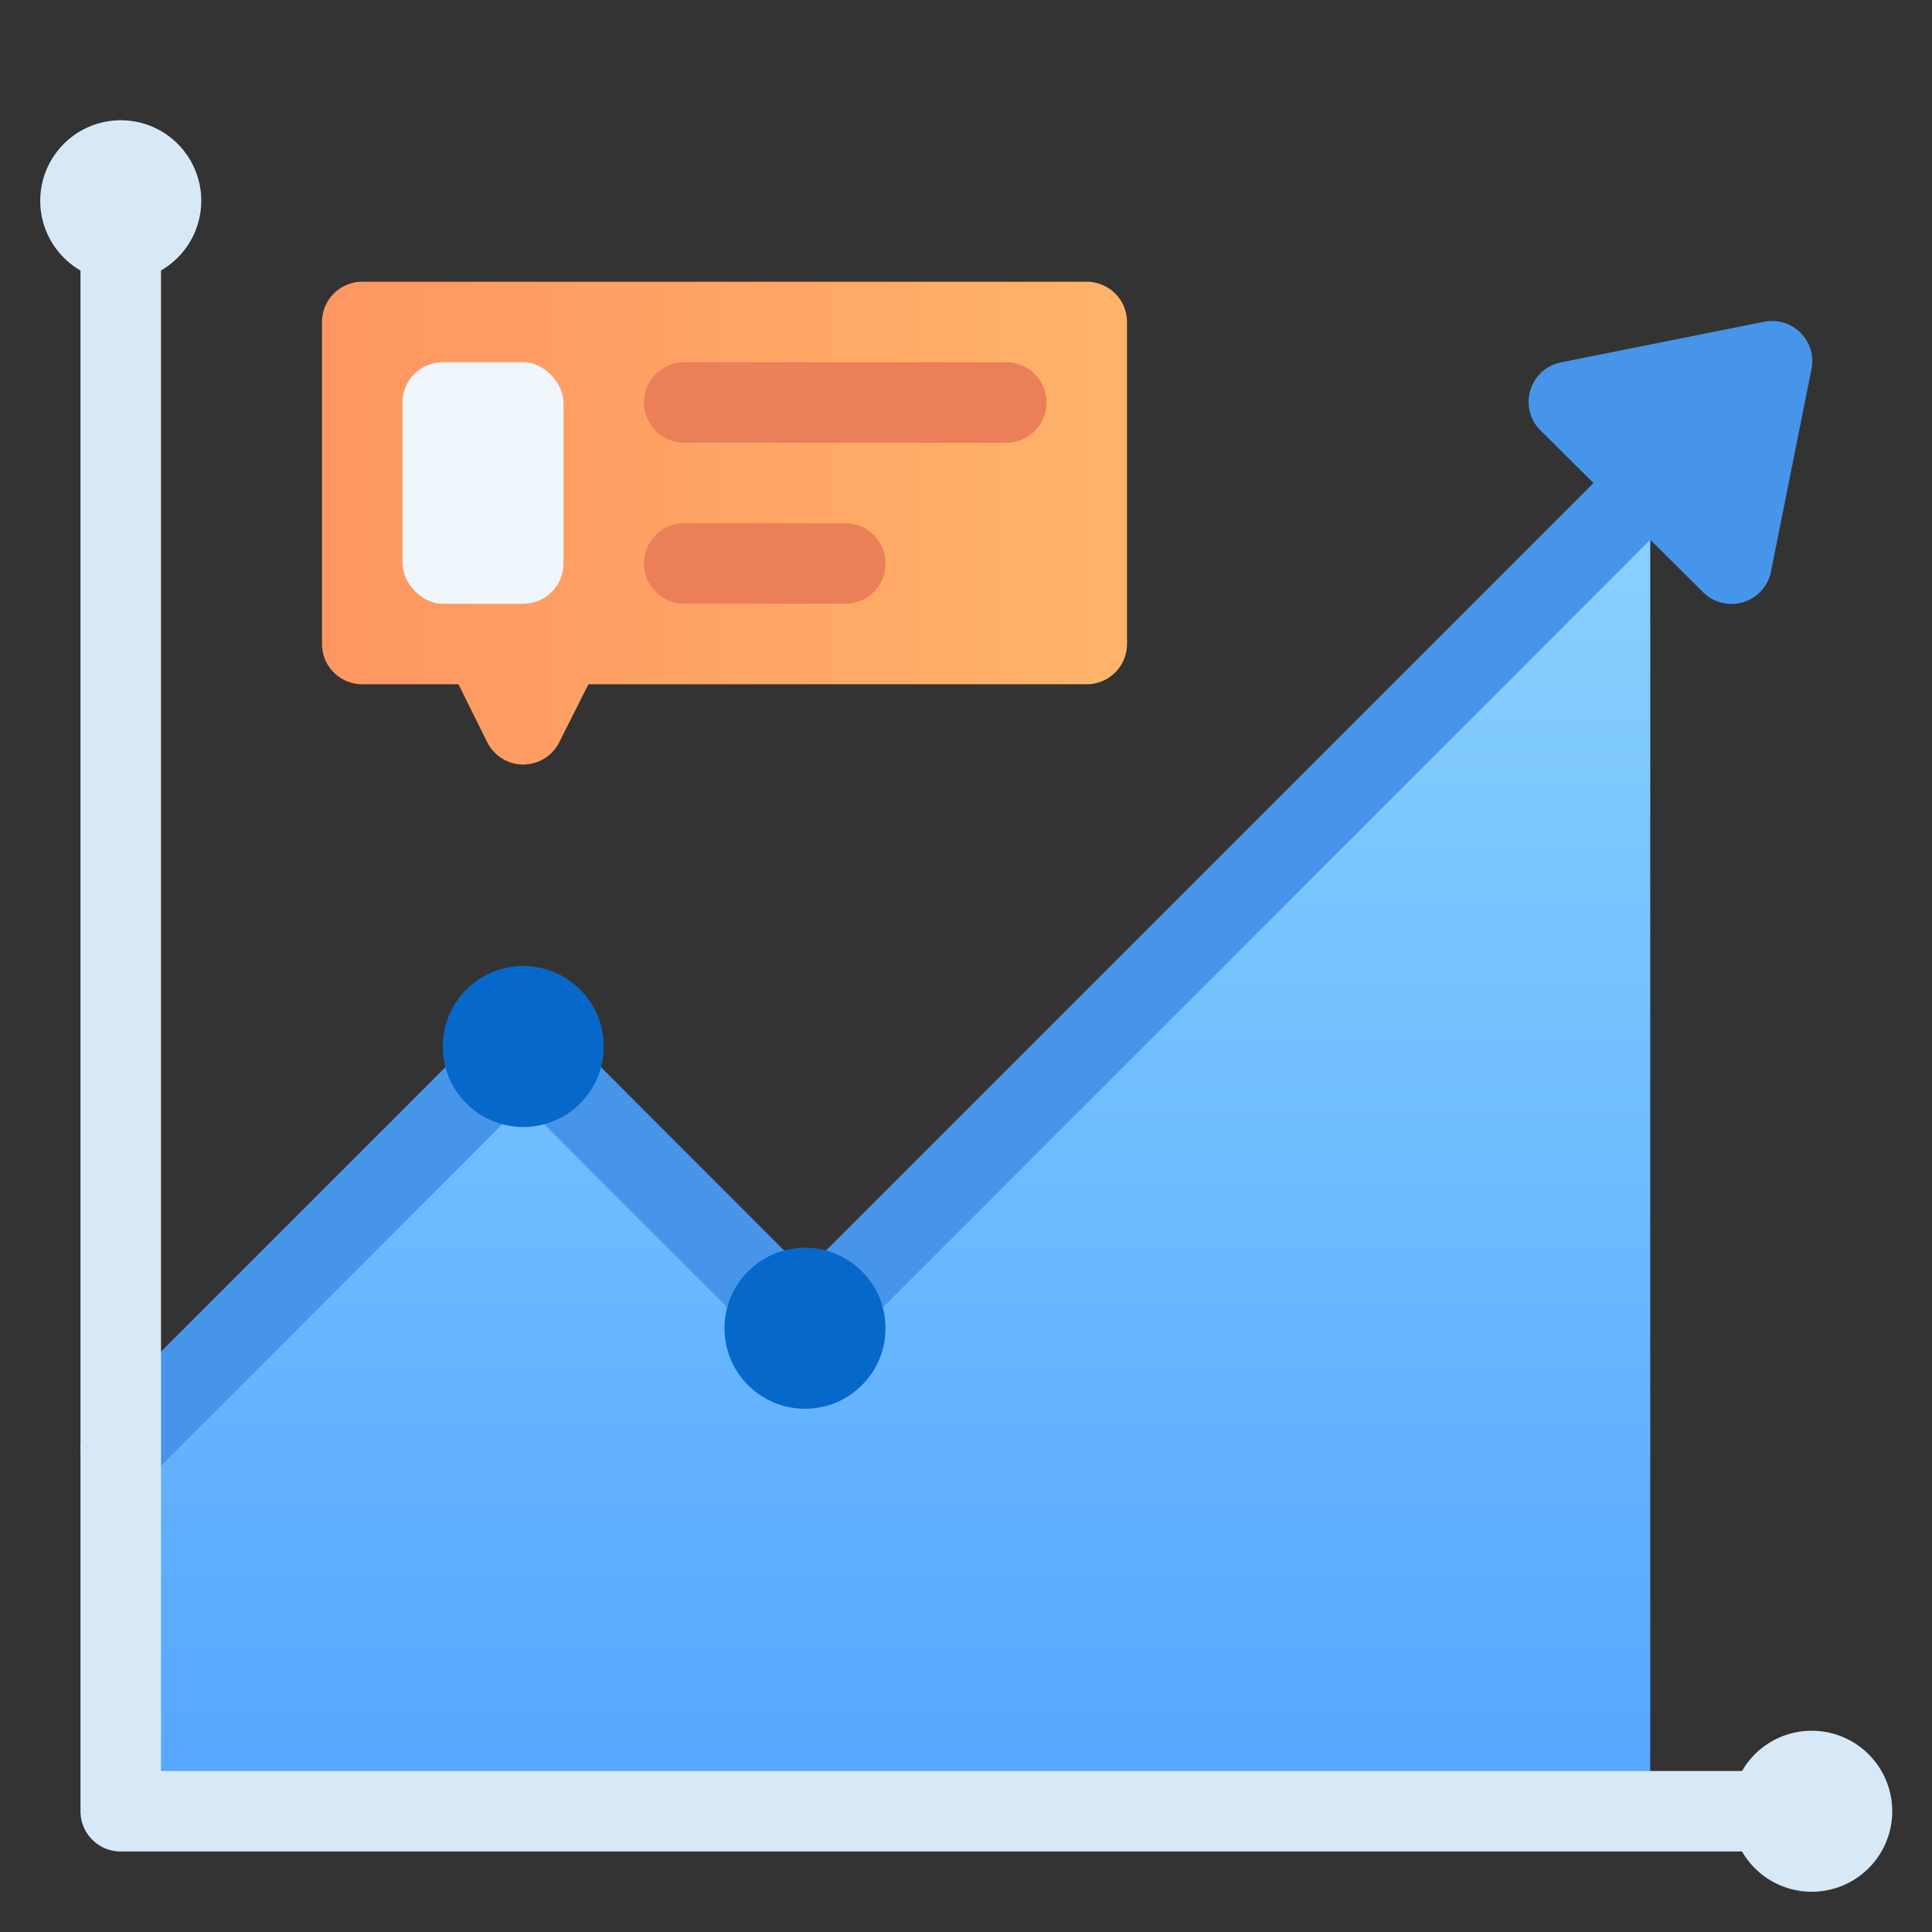 <svg xmlns="http://www.w3.org/2000/svg" xmlns:xlink="http://www.w3.org/1999/xlink" viewBox="0 0 48 48"><rect x="0" y="0" width="48" height="48" fill="#333333" stroke="none"/><defs><style>.cls-1{fill:url(#linear-gradient);}.cls-2{fill:#4795ea;}.cls-3{fill:#d7e9f7;}.cls-4{fill:url(#linear-gradient-2);}.cls-5{fill:#f0f7fc;}.cls-6{fill:#eb7f58;}.cls-7{fill:#0668cb;}</style><linearGradient id="linear-gradient" x1="22" y1="45" x2="22" y2="12" gradientUnits="userSpaceOnUse"><stop offset="0" stop-color="#54a5ff"/><stop offset="1" stop-color="#8ad3fe"/></linearGradient><linearGradient id="linear-gradient-2" x1="8" y1="13" x2="28" y2="13" gradientUnits="userSpaceOnUse"><stop offset="0" stop-color="#fe9661"/><stop offset="1" stop-color="#ffb369"/></linearGradient></defs><title>Growth</title><g id="Growth"><polygon class="cls-1" points="41 12 20 33 13 26 3 36 3 45 41 45 41 12"/><path class="cls-2" d="M45,9.2l-1,5a1,1,0,0,1-1.69.51L41,13.41,20.71,33.71a1,1,0,0,1-1.42,0L13,27.41l-9.29,9.3A1,1,0,0,1,3,37a1,1,0,0,1-.71-1.71l10-10a1,1,0,0,1,1.42,0L20,31.59,39.59,12l-1.3-1.29A1,1,0,0,1,38.8,9l5-1A1,1,0,0,1,45,9.2Z"/><path class="cls-3" d="M43.28,44H4V6.72a2,2,0,1,0-2,0V45a1,1,0,0,0,1,1H43.28a2,2,0,1,0,0-2Z"/><path class="cls-4" d="M28,8v8a1,1,0,0,1-1,1H14.62l-.73,1.45a1,1,0,0,1-1.78,0L11.39,17H9a1,1,0,0,1-1-1V8A1,1,0,0,1,9,7H27A1,1,0,0,1,28,8Z"/><rect class="cls-5" x="10" y="9" width="4" height="6" rx="1"/><path class="cls-6" d="M25,11H17a1,1,0,0,1,0-2h8a1,1,0,0,1,0,2Z"/><path class="cls-6" d="M21,15H17a1,1,0,0,1,0-2h4a1,1,0,0,1,0,2Z"/><circle class="cls-7" cx="13" cy="26" r="2"/><circle class="cls-7" cx="20" cy="33" r="2"/></g></svg>